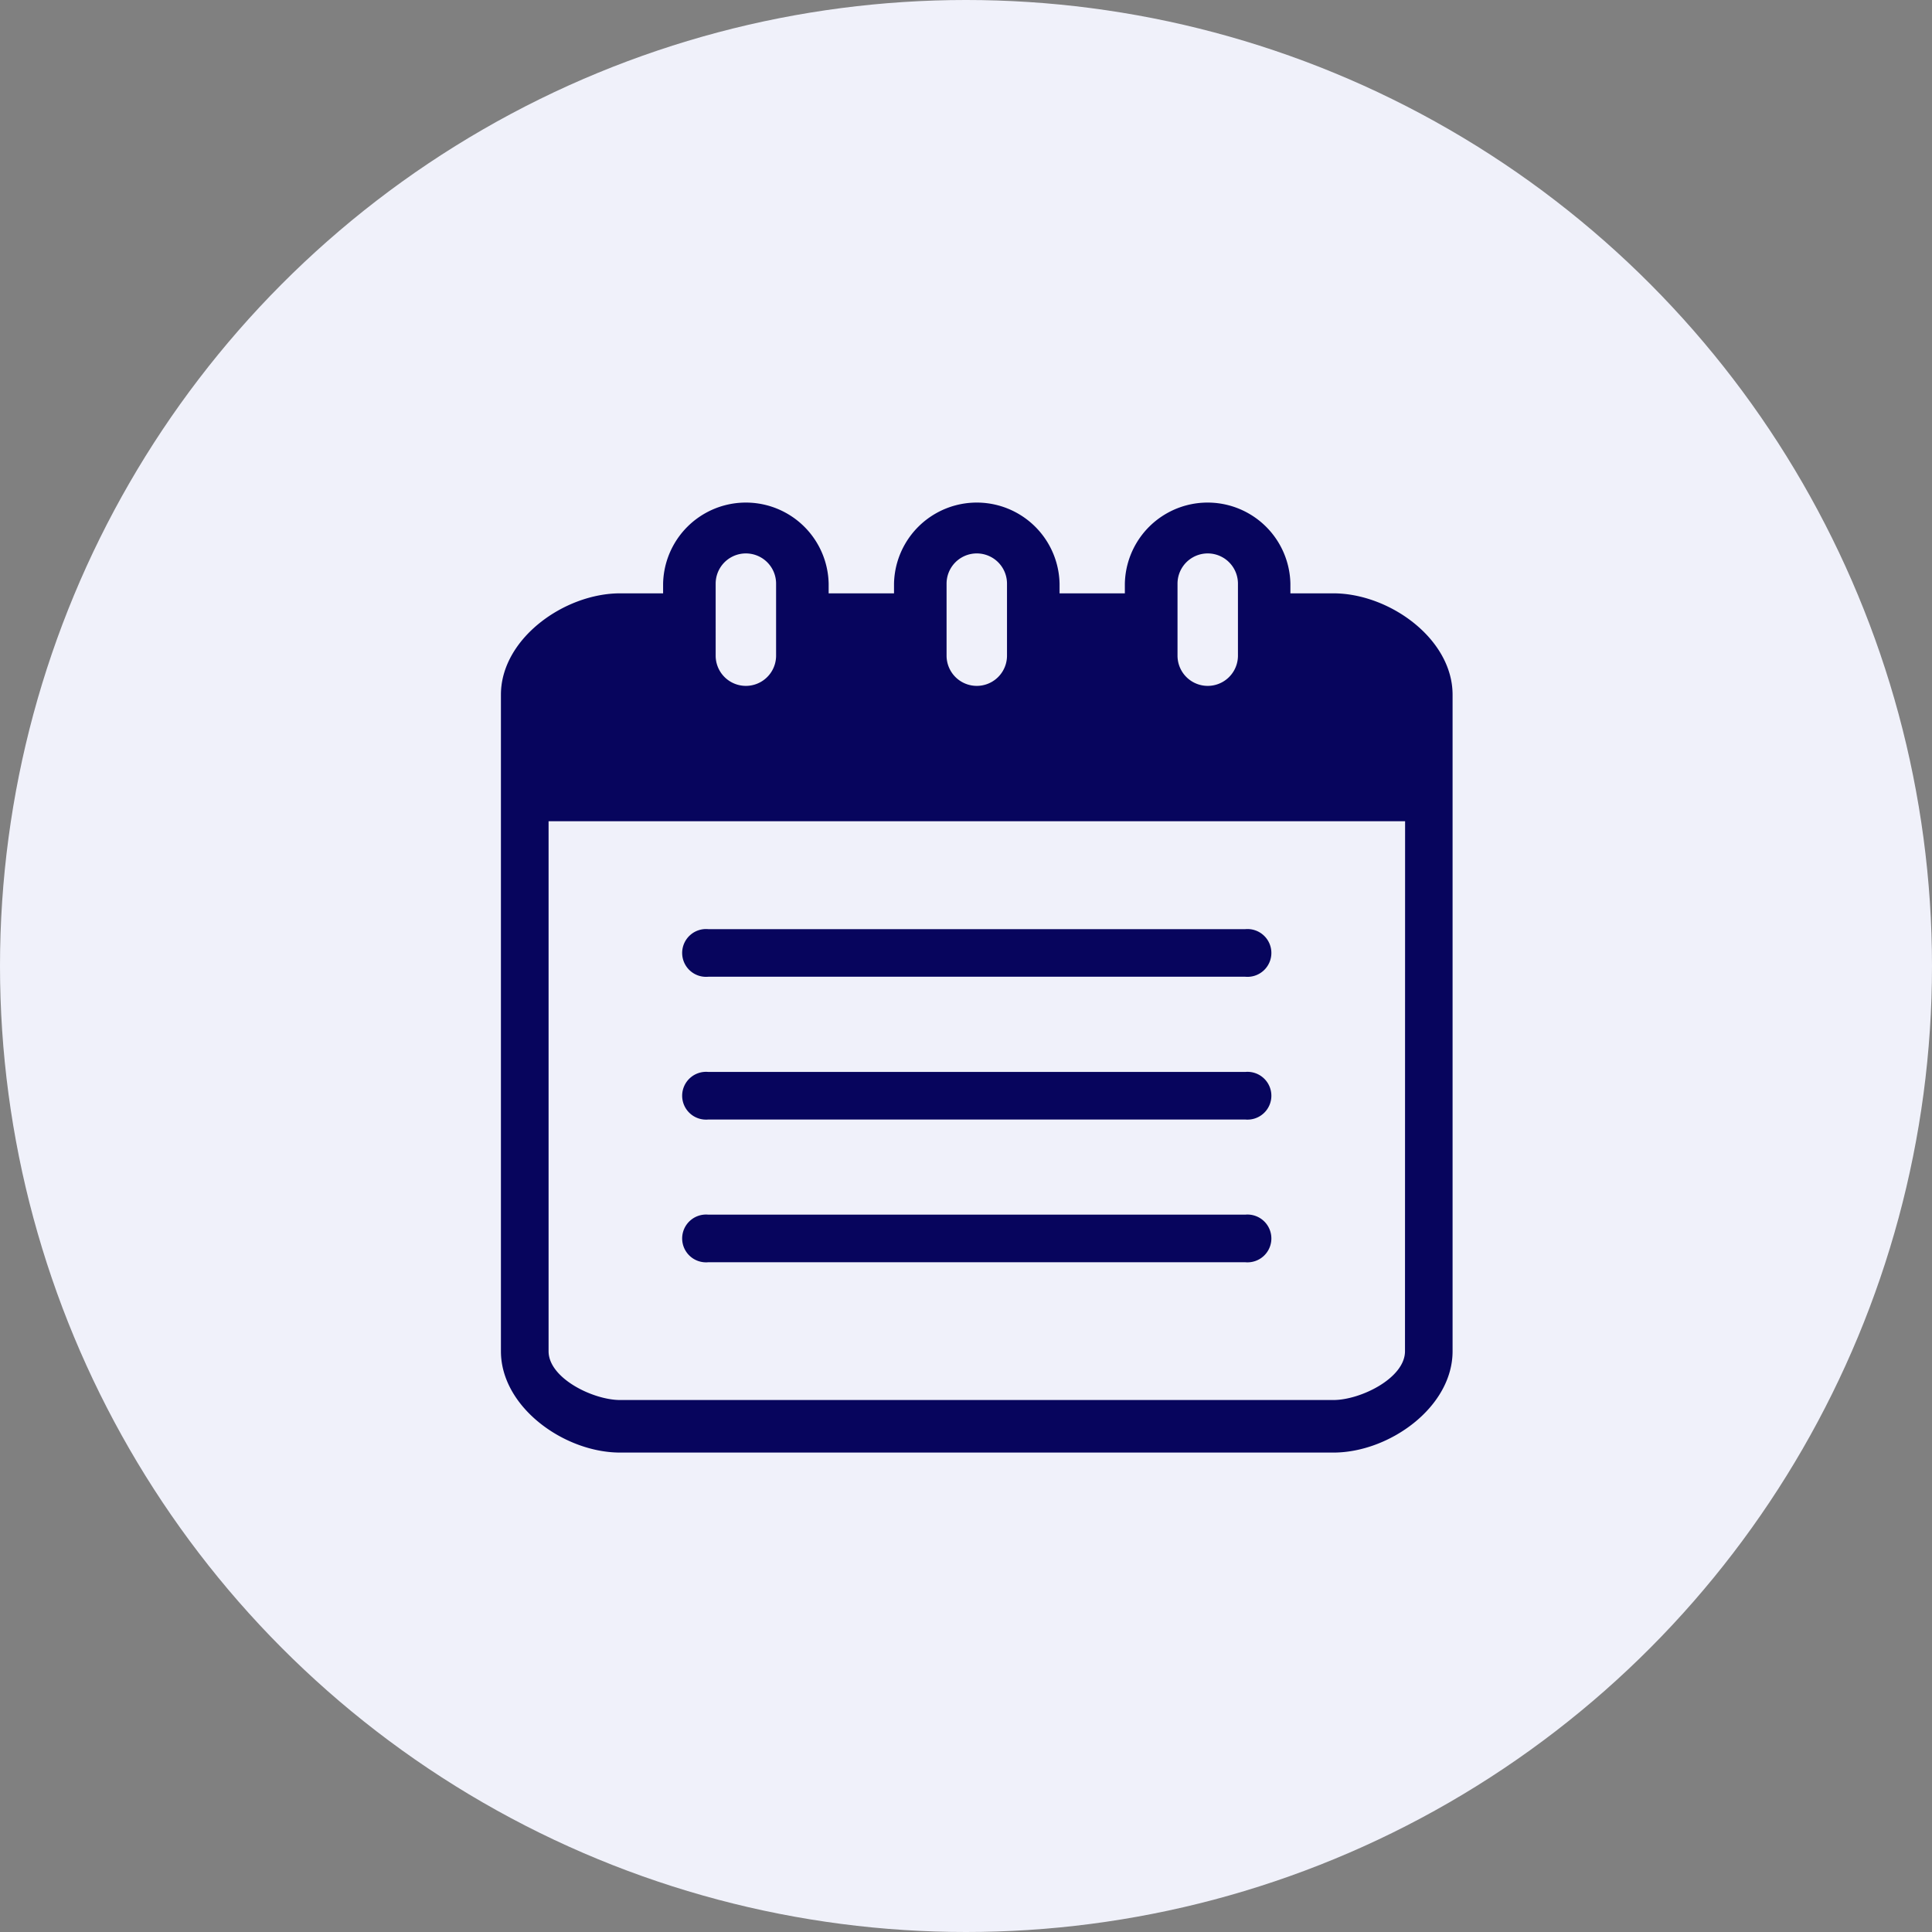 <svg xmlns="http://www.w3.org/2000/svg" width="54" height="54" viewBox="0 0 54 54"><rect x="0" y="0" width="54" height="54" fill="#808080" stroke="none"/><g transform="translate(-1553 -726)"><circle cx="27" cy="27" r="27" transform="translate(1553 726)" fill="#f0f1fa"/><path d="M22.891,2.584h-1.2V2.313a2.314,2.314,0,0,0-4.627,0v.271H15.239V2.313a2.314,2.314,0,0,0-4.627,0v.271H8.785V2.313a2.314,2.314,0,0,0-4.627,0v.271h-1.2c-1.563,0-3.333,1.27-3.333,2.833v18.35c0,1.563,1.77,2.833,3.333,2.833H22.891c1.564,0,3.333-1.269,3.333-2.833V5.417c0-1.563-1.769-2.833-3.333-2.833m-4.355-.271a.844.844,0,0,1,1.689,0V4.326a.844.844,0,1,1-1.689,0Zm-6.455,0a.844.844,0,0,1,1.689,0V4.326a.844.844,0,1,1-1.689,0Zm-6.454,0a.844.844,0,0,1,1.689,0V4.326a.844.844,0,1,1-1.689,0ZM24.894,23.767c0,.755-1.247,1.364-2,1.364H2.957c-.755,0-2-.608-2-1.364V8.953h23.94Z" transform="translate(1567.376 740)" fill="#07055d"/><path d="M58.686,151.445H73.692a.668.668,0,1,0,0-1.33H58.686a.668.668,0,1,0,0,1.33" transform="translate(1514.112 601.855)" fill="#07055d"/><path d="M58.686,207.8H73.692a.668.668,0,1,0,0-1.33H58.686a.668.668,0,1,0,0,1.33" transform="translate(1514.112 549.491)" fill="#07055d"/><path d="M58.686,264.14H73.692a.668.668,0,1,0,0-1.33H58.686a.668.668,0,1,0,0,1.33" transform="translate(1514.112 497.14)" fill="#07055d"/></g></svg>